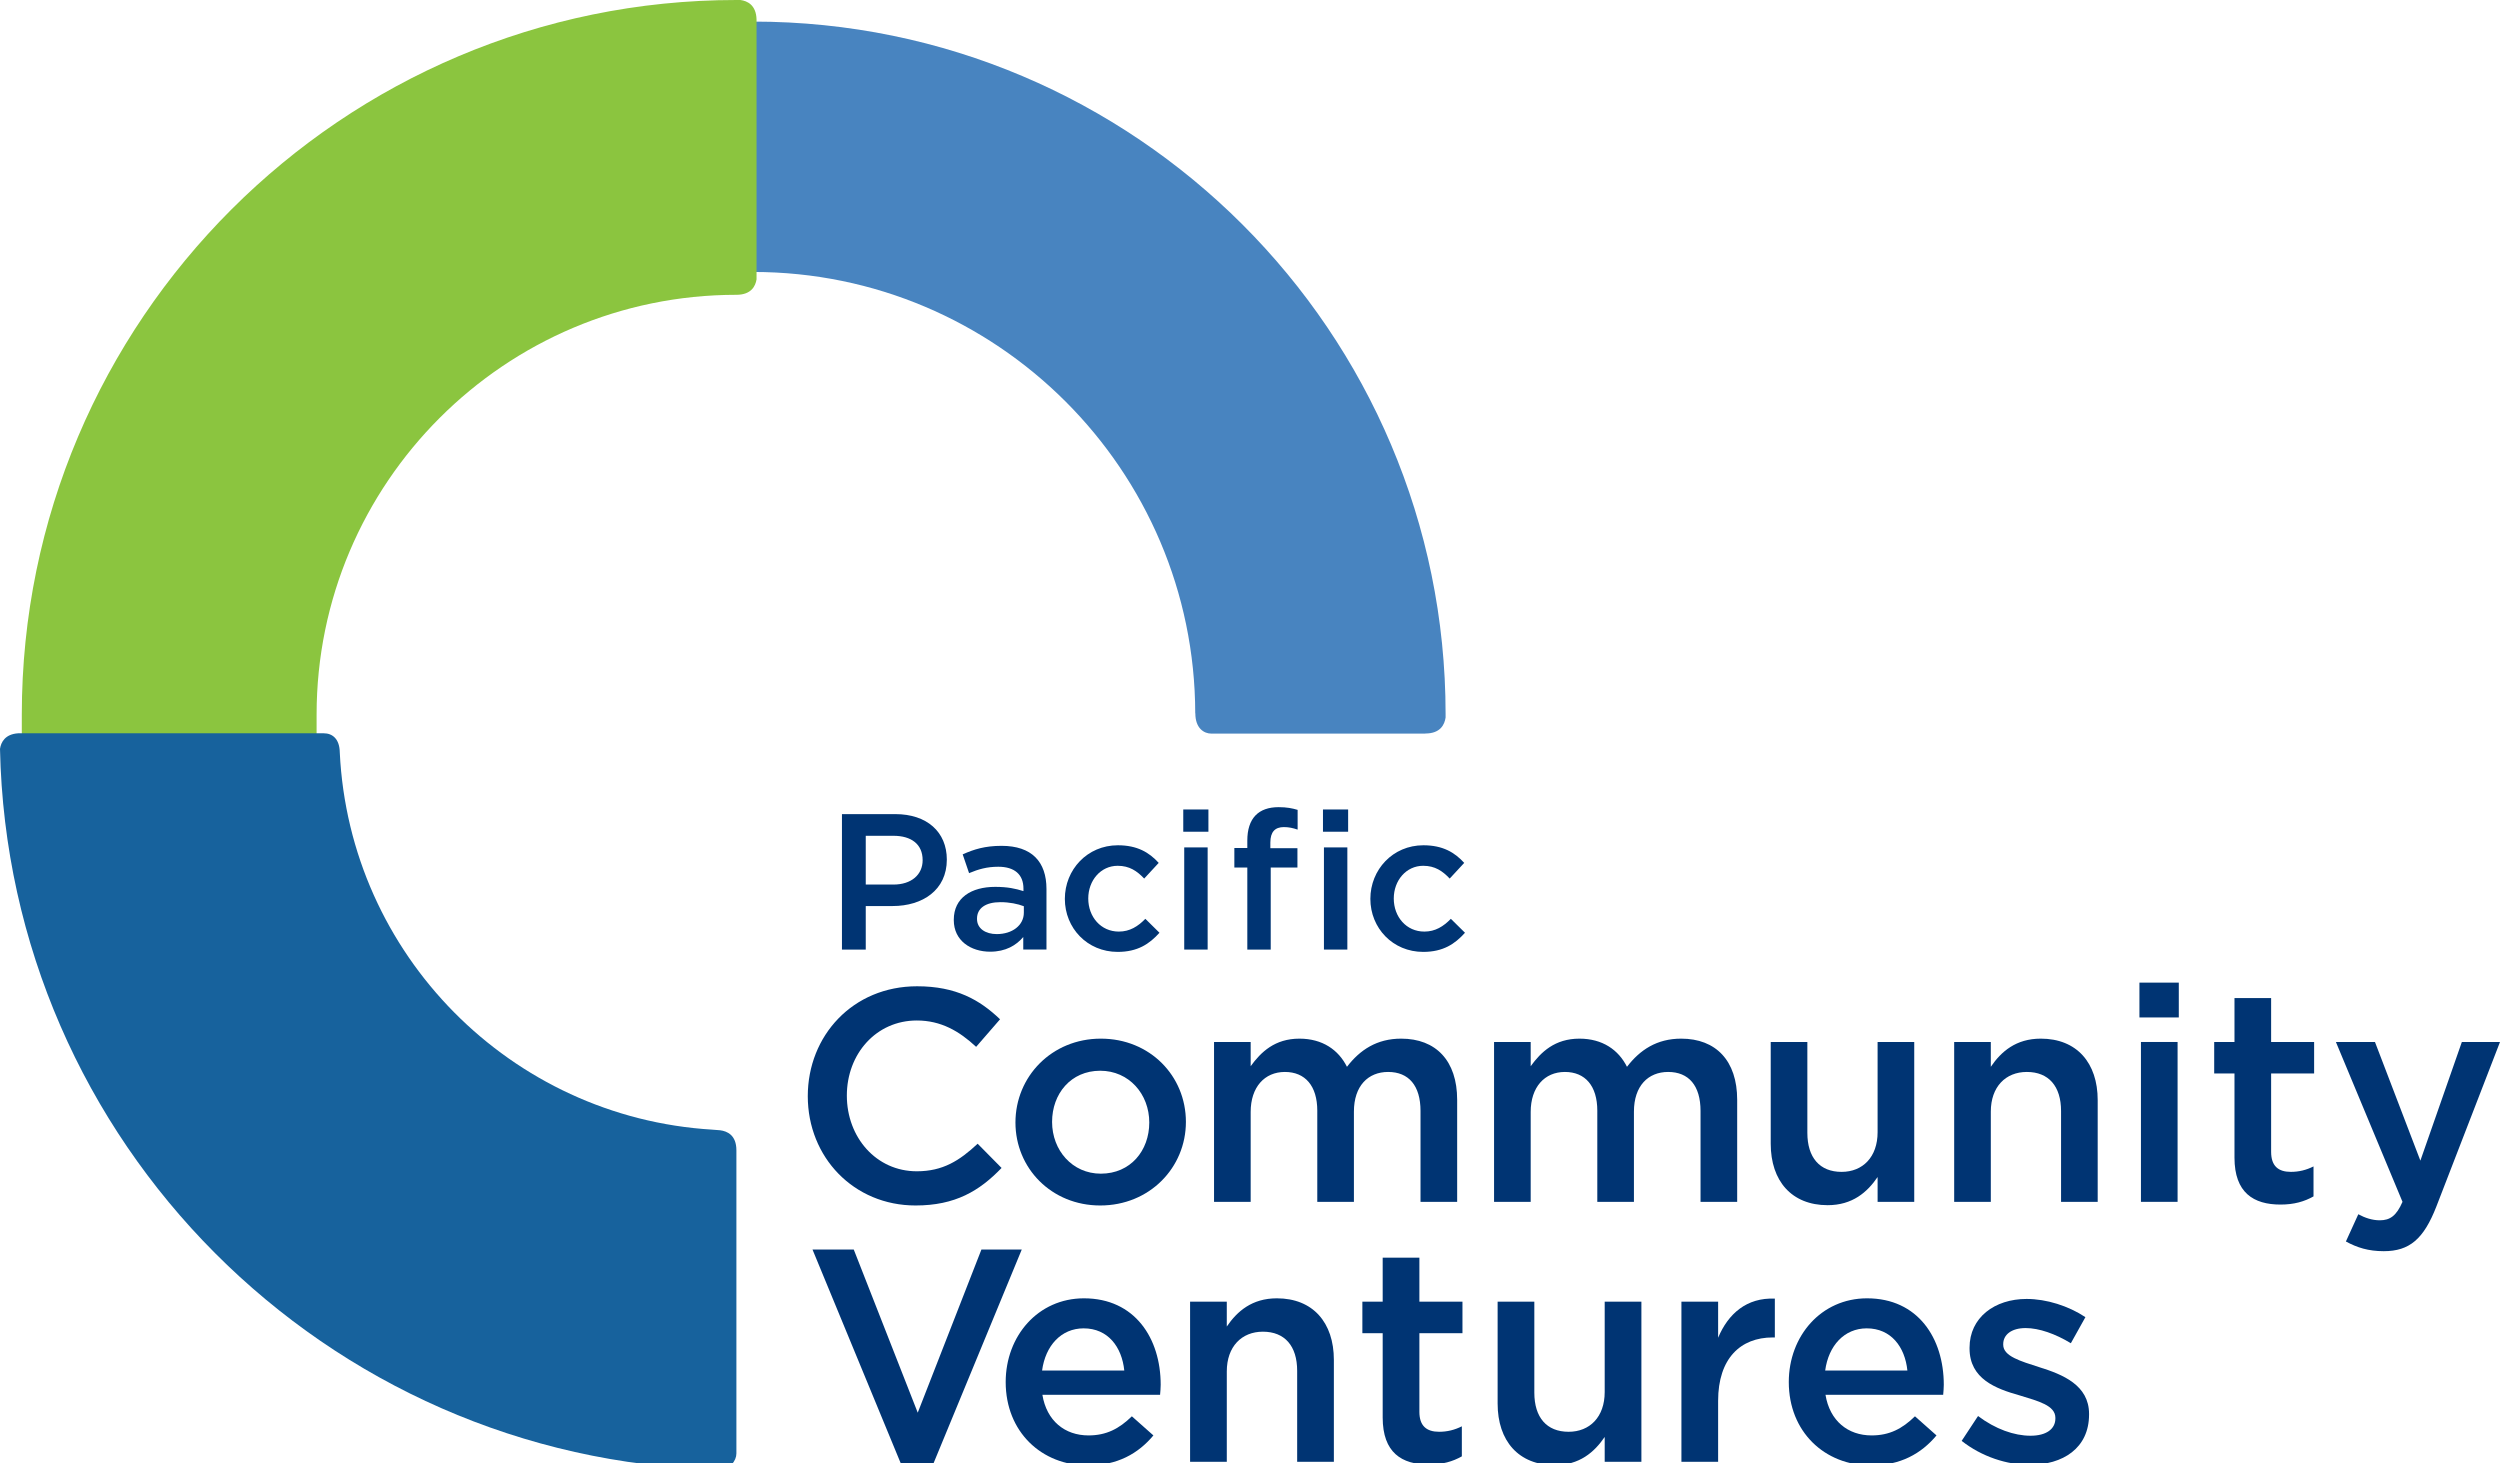 <?xml version="1.0" encoding="utf-8"?>
<!-- Generator: Adobe Illustrator 17.0.0, SVG Export Plug-In . SVG Version: 6.00 Build 0)  -->
<!DOCTYPE svg PUBLIC "-//W3C//DTD SVG 1.1//EN" "http://www.w3.org/Graphics/SVG/1.1/DTD/svg11.dtd">
<svg version="1.1" id="Layer_1" xmlns="http://www.w3.org/2000/svg" xmlns:xlink="http://www.w3.org/1999/xlink" x="0px" y="0px"
	 width="284.864px" height="166.74px" viewBox="0 0 284.864 166.74" enable-background="new 0 0 284.864 166.74"
	 xml:space="preserve">
<g>
	<path fill="#4884C0" d="M162.41,83.589c0-0.003,0-0.006,0-0.009c1.721,0,2.194-1.023,2.309-1.823v-0.4
		c0-43.502-35.393-78.896-78.894-78.896V7.06v19.329v4.6c27.747,0,50.325,22.553,50.367,50.293c0.004,0,0.008,0,0.011,0
		c0,1.721,1.003,2.309,1.826,2.309H162.41z"/>
</g>
<g>
	<path fill="#8BC53F" d="M84.365,0h-0.46C39.011,0,2.484,36.53,2.484,81.427v2.299h33.591v-2.299
		c0-26.377,21.457-47.835,47.83-47.835h0.057c1.629-0.023,2.116-0.974,2.243-1.755V2.221C86.163,0.567,85.151,0.102,84.365,0z"/>
</g>
<path fill="none" d="M82.252,128.566"/>
<g>
	<path fill="#003473" d="M101.714,103.239h-3.065v4.961h-2.712V92.765h6.085c3.594,0,5.865,2.029,5.865,5.182
		C107.888,101.431,105.109,103.239,101.714,103.239z M101.802,95.235h-3.153v5.557h3.153c2.05,0,3.329-1.125,3.329-2.778
		C105.131,96.183,103.831,95.235,101.802,95.235z"/>
	<path fill="#003473" d="M116.596,108.2v-1.434c-0.793,0.948-2.006,1.676-3.77,1.676c-2.205,0-4.146-1.257-4.146-3.594v-0.044
		c0-2.514,2.006-3.748,4.719-3.748c1.411,0,2.315,0.198,3.219,0.484v-0.286c0-1.609-1.015-2.491-2.867-2.491
		c-1.301,0-2.271,0.286-3.329,0.728l-0.728-2.139c1.279-0.573,2.536-0.971,4.432-0.971c3.439,0,5.115,1.809,5.115,4.917v6.901
		H116.596z M116.662,103.261c-0.684-0.265-1.632-0.464-2.668-0.464c-1.676,0-2.668,0.684-2.668,1.874v0.045
		c0,1.103,0.992,1.72,2.249,1.72c1.764,0,3.087-0.992,3.087-2.447V103.261z"/>
	<path fill="#003473" d="M127.355,108.464c-3.462,0-6.02-2.712-6.02-6.041c0-3.33,2.558-6.108,6.042-6.108
		c2.205,0,3.572,0.816,4.652,2.007l-1.654,1.786c-0.815-0.86-1.675-1.455-3.021-1.455c-1.94,0-3.352,1.676-3.352,3.726
		c0,2.095,1.433,3.771,3.484,3.771c1.257,0,2.183-0.595,3.021-1.455l1.61,1.588C130.971,107.56,129.626,108.464,127.355,108.464z"/>
	<path fill="#003473" d="M134.828,94.772v-2.536h2.866v2.536H134.828z M134.938,108.2V96.558h2.668V108.2H134.938z"/>
	<path fill="#003473" d="M147.837,96.646v2.205h-3.043v9.349h-2.668v-9.349h-1.477v-2.228h1.477v-0.837
		c0-2.559,1.279-3.814,3.572-3.814c0.926,0,1.566,0.132,2.161,0.309v2.249c-0.529-0.177-0.992-0.287-1.565-0.287
		c-1.015,0-1.543,0.552-1.543,1.764v0.64H147.837z"/>
	<path fill="#003473" d="M150.747,94.772v-2.536h2.867v2.536H150.747z M150.857,108.2V96.558h2.668V108.2H150.857z"/>
	<path fill="#003473" d="M162.167,108.464c-3.462,0-6.02-2.712-6.02-6.041c0-3.33,2.558-6.108,6.042-6.108
		c2.205,0,3.572,0.816,4.652,2.007l-1.654,1.786c-0.815-0.86-1.675-1.455-3.021-1.455c-1.94,0-3.352,1.676-3.352,3.726
		c0,2.095,1.433,3.771,3.484,3.771c1.257,0,2.183-0.595,3.021-1.455l1.61,1.588C165.784,107.56,164.438,108.464,162.167,108.464z"/>
	<path fill="#003473" d="M104.325,137.359c-7.038,0-12.282-5.485-12.282-12.455c0-6.899,5.14-12.523,12.455-12.523
		c4.45,0,7.141,1.553,9.453,3.761l-2.725,3.14c-1.932-1.794-4.002-3.002-6.762-3.002c-4.623,0-7.97,3.796-7.97,8.557
		c0,4.761,3.347,8.625,7.97,8.625c2.967,0,4.865-1.208,6.935-3.14l2.726,2.76C111.605,135.703,108.845,137.359,104.325,137.359z"/>
	<path fill="#003473" d="M125.366,137.359c-5.555,0-9.66-4.243-9.66-9.453c0-5.244,4.14-9.557,9.729-9.557
		c5.589,0,9.694,4.244,9.694,9.487C135.129,133.046,130.989,137.359,125.366,137.359z M125.366,122.006
		c-3.347,0-5.486,2.622-5.486,5.83c0,3.243,2.312,5.899,5.555,5.899c3.381,0,5.52-2.621,5.52-5.83
		C130.955,124.663,128.643,122.006,125.366,122.006z"/>
	<path fill="#003473" d="M159.654,118.349c3.968,0,6.383,2.519,6.383,6.969v11.627h-4.175v-10.35c0-2.898-1.345-4.451-3.691-4.451
		c-2.277,0-3.898,1.587-3.898,4.52v10.281h-4.174V126.56c0-2.829-1.38-4.416-3.692-4.416s-3.898,1.726-3.898,4.555v10.246h-4.174
		v-18.216h4.174v2.76c1.173-1.621,2.76-3.14,5.555-3.14c2.622,0,4.451,1.276,5.417,3.209
		C154.962,119.625,156.895,118.349,159.654,118.349z"/>
	<path fill="#003473" d="M191.561,118.349c3.968,0,6.383,2.519,6.383,6.969v11.627h-4.175v-10.35c0-2.898-1.345-4.451-3.691-4.451
		c-2.277,0-3.898,1.587-3.898,4.52v10.281h-4.174V126.56c0-2.829-1.38-4.416-3.692-4.416s-3.898,1.726-3.898,4.555v10.246h-4.174
		v-18.216h4.174v2.76c1.173-1.621,2.76-3.14,5.555-3.14c2.622,0,4.451,1.276,5.417,3.209
		C186.869,119.625,188.801,118.349,191.561,118.349z"/>
	<path fill="#003473" d="M213.945,118.729h4.174v18.216h-4.174v-2.829c-1.173,1.726-2.864,3.209-5.693,3.209
		c-4.105,0-6.486-2.761-6.486-7.004v-11.592h4.174v10.35c0,2.829,1.415,4.451,3.899,4.451c2.415,0,4.105-1.691,4.105-4.52V118.729z"
		/>
	<path fill="#003473" d="M226.844,136.945h-4.174v-18.216h4.174v2.829c1.173-1.726,2.864-3.209,5.693-3.209
		c4.105,0,6.486,2.76,6.486,7.004v11.592h-4.174v-10.35c0-2.829-1.415-4.451-3.899-4.451c-2.415,0-4.105,1.69-4.105,4.52V136.945z"
		/>
	<path fill="#003473" d="M243.779,115.934v-3.968h4.485v3.968H243.779z M243.951,136.945v-18.216h4.175v18.216H243.951z"/>
	<path fill="#003473" d="M258.785,131.252c0,1.621,0.828,2.277,2.242,2.277c0.932,0,1.76-0.207,2.588-0.621v3.415
		c-1.035,0.587-2.208,0.932-3.761,0.932c-3.07,0-5.244-1.346-5.244-5.348v-9.591h-2.312v-3.588h2.312v-5.003h4.175v5.003h4.899
		v3.588h-4.899V131.252z"/>
	<path fill="#003473" d="M277.619,137.462c-1.449,3.726-3.07,5.105-6.003,5.105c-1.76,0-3.036-0.413-4.312-1.104l1.415-3.105
		c0.759,0.414,1.587,0.69,2.449,0.69c1.173,0,1.897-0.518,2.587-2.104l-7.59-18.216h4.451l5.175,13.523l4.727-13.523h4.347
		L277.619,137.462z"/>
	<path fill="#003473" d="M111.83,142.375h4.597l-10.058,24.365h-3.732l-10.058-24.365h4.701l7.292,18.594L111.83,142.375z"/>
	<path fill="#003473" d="M124.029,163.56c2.039,0,3.491-0.761,4.942-2.178l2.454,2.178c-1.728,2.073-4.113,3.422-7.465,3.422
		c-5.288,0-9.366-3.837-9.366-9.505c0-5.253,3.698-9.539,8.917-9.539c5.807,0,8.744,4.562,8.744,9.851
		c0,0.38-0.035,0.726-0.069,1.141h-13.41C119.259,161.901,121.333,163.56,124.029,163.56z M128.107,156.164
		c-0.276-2.695-1.866-4.804-4.631-4.804c-2.557,0-4.354,1.97-4.735,4.804H128.107z"/>
	<path fill="#003473" d="M139.787,166.567h-4.182v-18.248h4.182v2.834c1.175-1.729,2.869-3.215,5.703-3.215
		c4.113,0,6.498,2.766,6.498,7.017v11.612h-4.182v-10.368c0-2.834-1.417-4.459-3.905-4.459c-2.419,0-4.113,1.694-4.113,4.528
		V166.567z"/>
	<path fill="#003473" d="M161.732,160.865c0,1.624,0.83,2.28,2.247,2.28c0.933,0,1.763-0.207,2.592-0.622v3.422
		c-1.037,0.588-2.212,0.934-3.767,0.934c-3.076,0-5.253-1.349-5.253-5.357v-9.608h-2.315v-3.594h2.315v-5.012h4.182v5.012h4.908
		v3.594h-4.908V160.865z"/>
	<path fill="#003473" d="M182.848,148.319h4.182v18.248h-4.182v-2.834c-1.175,1.728-2.868,3.214-5.702,3.214
		c-4.113,0-6.498-2.765-6.498-7.016v-11.612h4.182v10.368c0,2.834,1.417,4.458,3.905,4.458c2.419,0,4.113-1.693,4.113-4.527V148.319
		z"/>
	<path fill="#003473" d="M195.773,166.567h-4.182v-18.248h4.182v4.112c1.141-2.73,3.249-4.597,6.463-4.458v4.424h-0.242
		c-3.664,0-6.221,2.385-6.221,7.223V166.567z"/>
	<path fill="#003473" d="M213.26,163.56c2.039,0,3.491-0.761,4.942-2.178l2.454,2.178c-1.728,2.073-4.113,3.422-7.465,3.422
		c-5.288,0-9.366-3.837-9.366-9.505c0-5.253,3.698-9.539,8.917-9.539c5.807,0,8.744,4.562,8.744,9.851
		c0,0.38-0.035,0.726-0.069,1.141h-13.41C208.491,161.901,210.564,163.56,213.26,163.56z M217.338,156.164
		c-0.276-2.695-1.866-4.804-4.631-4.804c-2.557,0-4.354,1.97-4.735,4.804H217.338z"/>
	<path fill="#003473" d="M231.265,166.913c-2.592,0-5.461-0.934-7.742-2.73l1.866-2.834c1.97,1.486,4.113,2.246,5.979,2.246
		c1.797,0,2.834-0.76,2.834-1.97v-0.069c0-1.417-1.936-1.9-4.078-2.558c-2.696-0.76-5.703-1.866-5.703-5.356v-0.069
		c0-3.456,2.869-5.564,6.498-5.564c2.281,0,4.77,0.795,6.705,2.074l-1.659,2.972c-1.763-1.071-3.629-1.728-5.149-1.728
		c-1.625,0-2.558,0.76-2.558,1.831v0.069c0,1.313,1.97,1.866,4.113,2.558c2.661,0.829,5.668,2.039,5.668,5.322v0.069
		C238.039,165.011,235.067,166.913,231.265,166.913z"/>
</g>
<g>
	<path fill="none" d="M84.109,164.616v0.802C84.156,165.04,84.125,164.742,84.109,164.616z"/>
	<path fill="#15639D" d="M84.098,164.537"/>
</g>
<g>
	<path fill="#17629D" d="M81.156,128.718c-22.967-1.394-41.33-19.941-42.44-42.976c-0.019-1.57-0.859-2.186-1.816-2.186H2.062
		C0.573,83.656,0.111,84.578,0,85.331c0.937,44.777,37.087,81.026,81.823,82.126c1.355,0,2.086-0.997,2.086-1.844v-34.54
		c0-1.74-1.051-2.179-1.856-2.284"/>
</g>
</svg>
